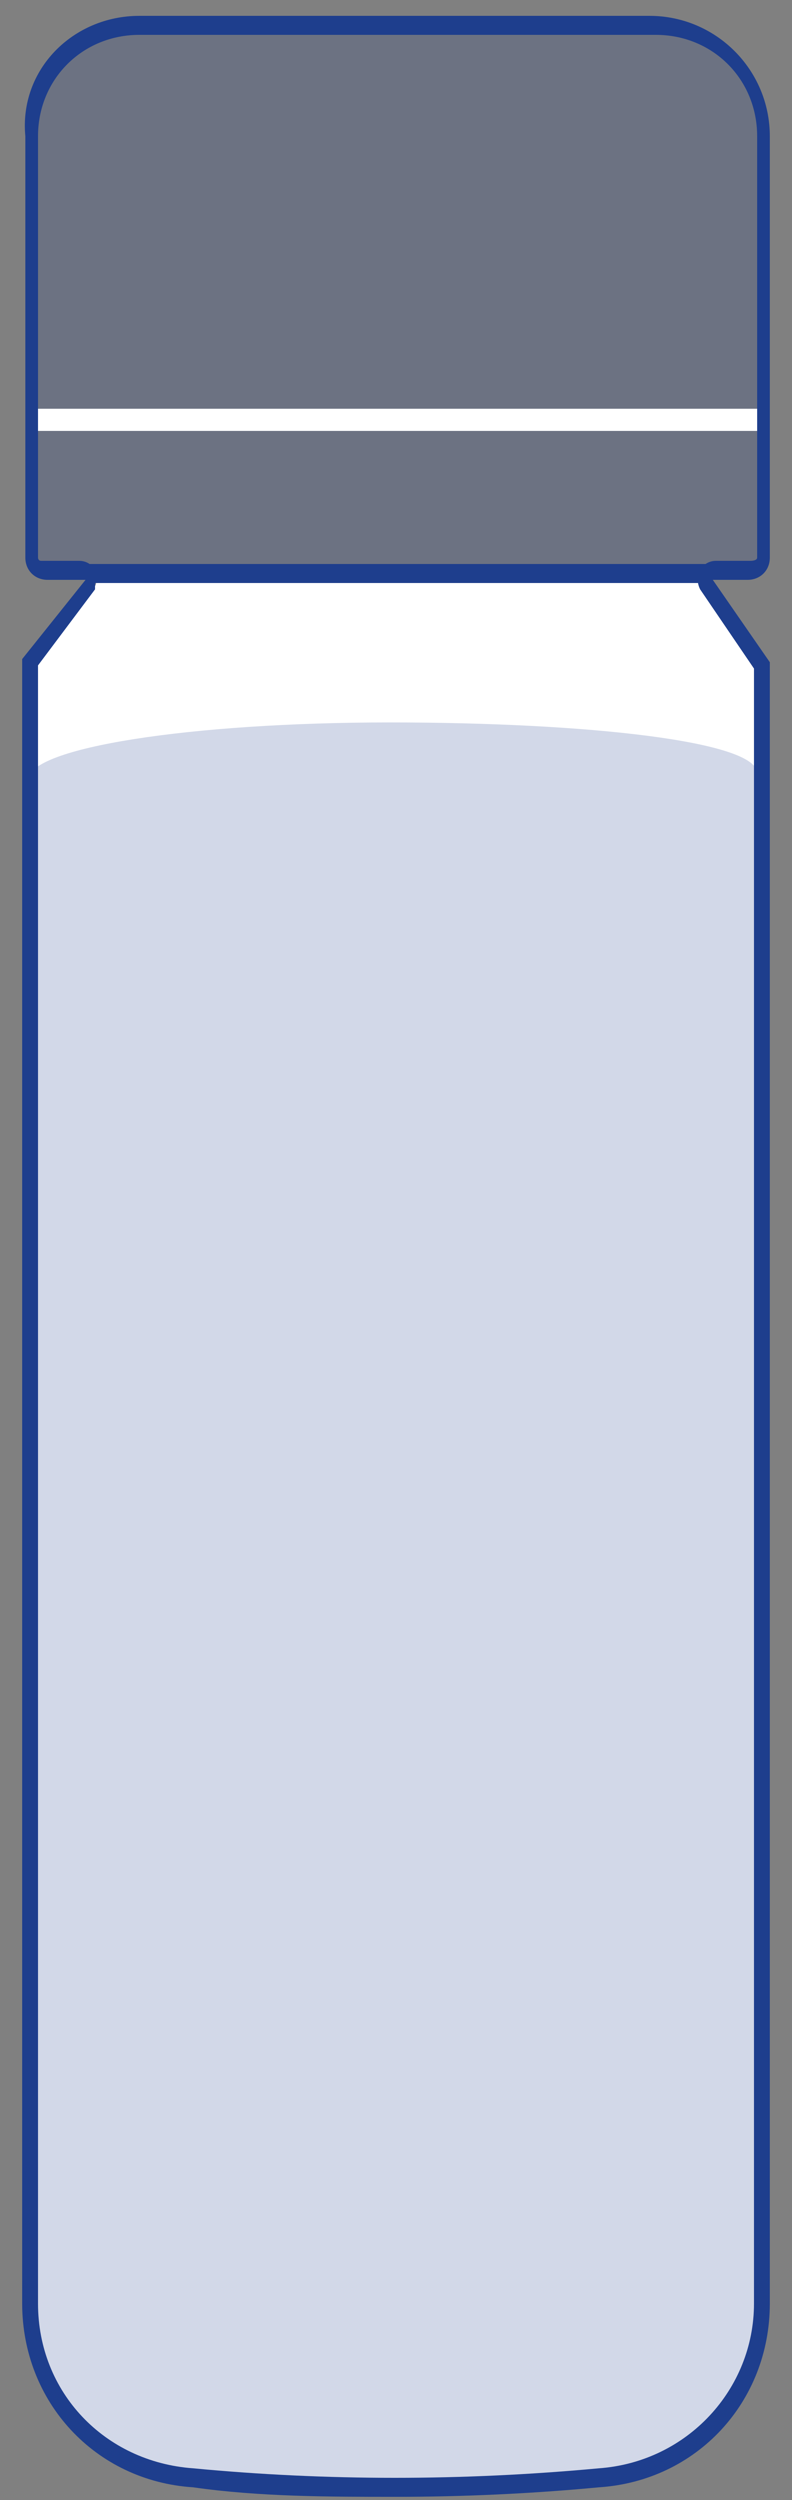 <?xml version="1.0" encoding="UTF-8"?>
<svg id="Ebene_1" xmlns="http://www.w3.org/2000/svg" version="1.1" viewBox="0 0 25 78.9">
  <rect x="0" y="0" width="25" height="78.9" fill="#808080" stroke="none"/>
  <!-- Generator: Adobe Illustrator 29.5.0, SVG Export Plug-In . SVG Version: 2.1.0 Build 137)  -->
  <defs>
    <style>
      .st0, .st1 {
        fill: #1e3e8d;
      }

      .st1 {
        fill-opacity: .2;
      }

      .st2 {
        fill: #fff;
      }
    </style>
  </defs>
  <path class="st1" d="M18.9,78.2c-4.3.4-8.5.4-12.8,0-2.9-.2-5.1-2.6-5.1-5.5V20.9l1.9-2.4c.1-.2,0-.4-.2-.4h-1.2c-.2,0-.4-.2-.4-.4V4.3C.9,2.4,2.5.8,4.4.8h16.1c1.9,0,3.5,1.6,3.5,3.5v13.3c0,.2-.2.4-.4.4h-1.1c-.2,0-.4.3-.2.4l1.8,2.6v51.7c0,2.9-2.2,5.3-5.1,5.5h0Z"/>
  <path class="st2" d="M24,13.6H.9v-.7h23v.7Z"/>
  <path class="st2" d="M22.5,18c-.2,0-.4.3-.2.4l1.8,2.6v51.7c0,2.9-2.2,5.3-5.1,5.5-4.3.4-8.5.4-12.8,0-2.9-.2-5.1-2.6-5.1-5.5V20.9l1.9-2.4c.1-.2,0-.4-.2-.4"/>
  <path class="st1" d="M23.9,72.6V27c0,0,0-2.6,0-2.6,0-1-5.3-1.6-11.6-1.6s-11.4.8-11.4,1.8v49.5c.2.8,1,2.1,1.6,2.5,2,1.6,5.2,1.9,9.8,1.9s8.8-.1,10.8-2.8c.4-.5.8-1.2.9-1.9v-1.1c0,0,0,0,0,0h0Z"/>
  <path class="st0" d="M12.5,78.8c-2.1,0-4.3,0-6.4-.3-3.1-.2-5.4-2.7-5.4-5.8V20.8l2-2.5h-1.2c-.4,0-.7-.3-.7-.7V4.3C.6,2.2,2.3.5,4.4.5h16.1c2.1,0,3.8,1.7,3.8,3.8v13.3c0,.4-.3.7-.7.7h-1.1l1.8,2.6v51.8c0,3.1-2.3,5.6-5.4,5.8-2.1.2-4.3.3-6.4.3h0ZM1.2,21v51.7c0,2.8,2.1,5,4.9,5.2,4.2.4,8.5.4,12.8,0,2.8-.2,4.9-2.5,4.9-5.2V21.1l-1.7-2.5c-.1-.2-.1-.4,0-.6.1-.2.3-.3.5-.3h1.1c0,0,.2,0,.2-.1V4.3c0-1.8-1.4-3.2-3.2-3.2H4.4c-1.8,0-3.2,1.4-3.2,3.2v13.3c0,0,0,.1.1.1h1.2c.2,0,.4.1.5.3,0,.2,0,.4,0,.6l-1.8,2.4h0Z"/>
  <path class="st0" d="M22.5,17.8H2.7v.6h19.8v-.6Z"/>
</svg>